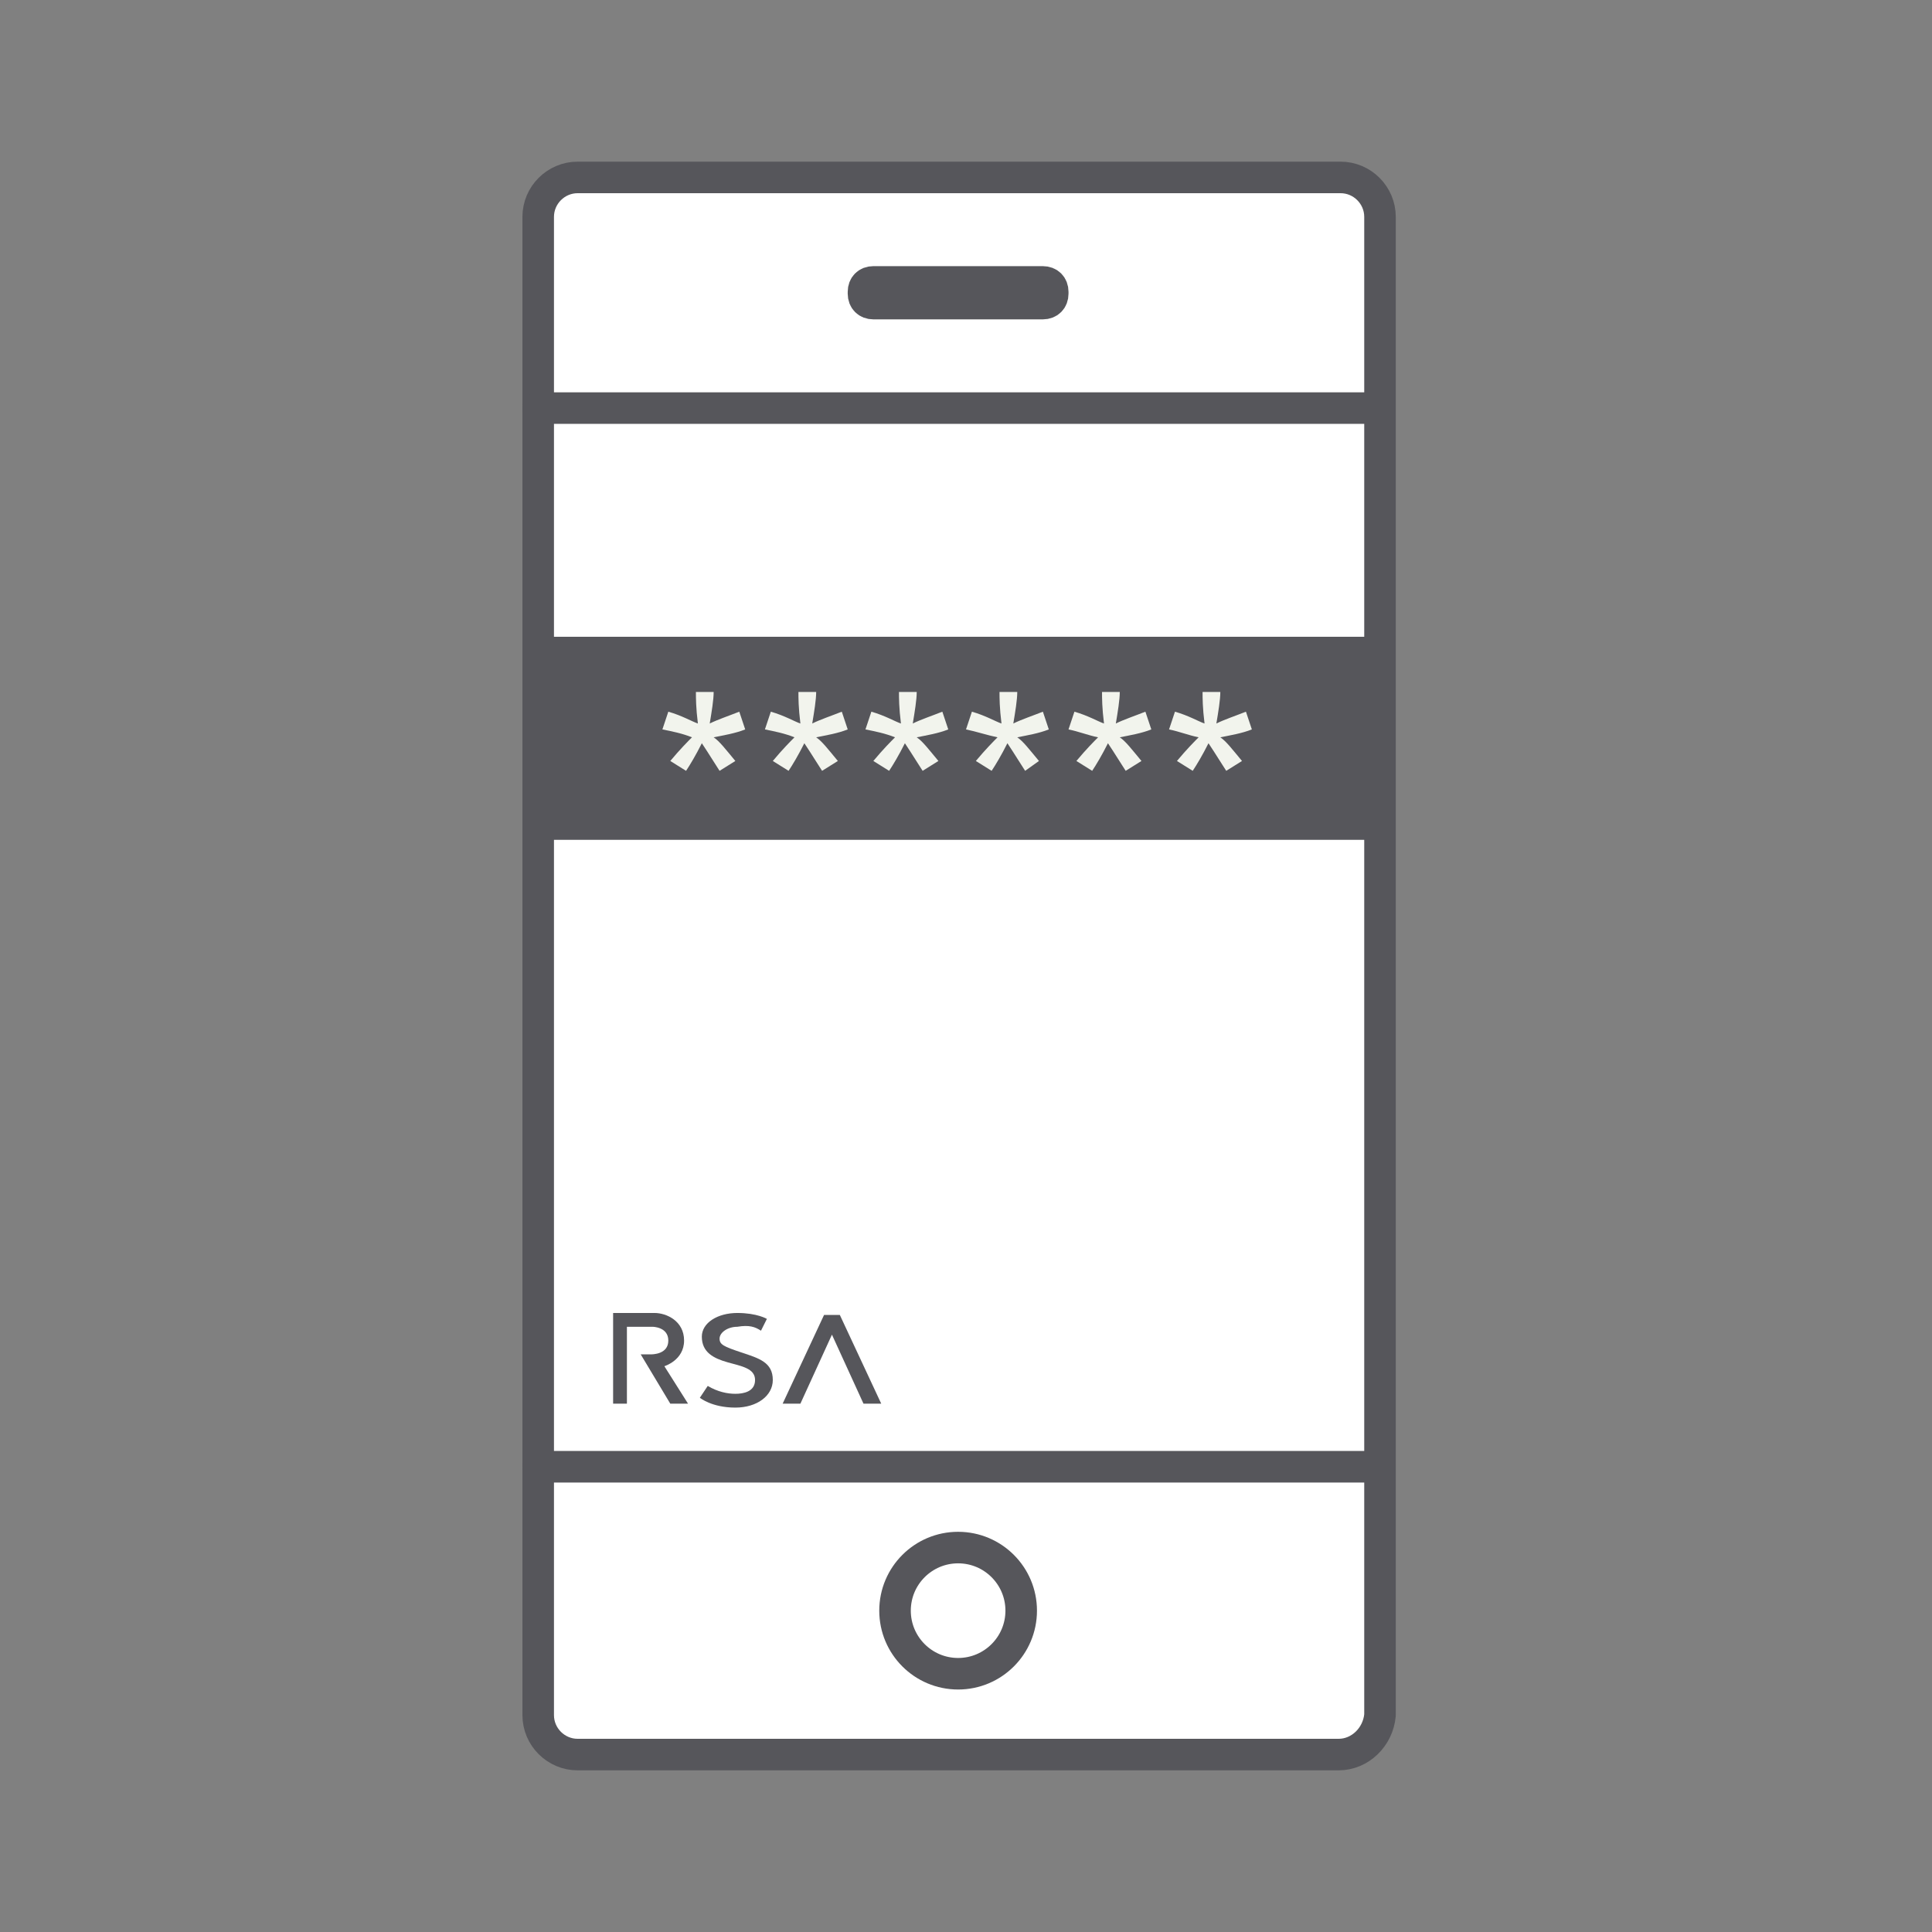 <?xml version="1.0" encoding="utf-8"?>
<!-- Generator: Adobe Illustrator 21.1.0, SVG Export Plug-In . SVG Version: 6.00 Build 0)  -->
<svg version="1.1" xmlns="http://www.w3.org/2000/svg" xmlns:xlink="http://www.w3.org/1999/xlink" x="0px" y="0px"
	 viewBox="0 0 98 98" style="enable-background:new 0 0 98 98;" xml:space="preserve">
<rect x="0" y="0" width="98" height="98" fill="#808080" stroke="none"/>
<style type="text/css">
	.st0{fill:#D4D5CF;}
	.st1{fill:#FFFFFF;}
	.st2{opacity:0.5;fill:#D4D5CF;}
	.st3{clip-path:url(#SVGID_2_);}
	.st4{display:none;}
	.st5{fill:#435E51;}
	.st6{fill:#E0E9D4;}
	.st7{fill:#70A28B;}
	.st8{fill:#D06A28;}
	.st9{fill:none;stroke:#FFFFFF;stroke-miterlimit:10;}
	.st10{clip-path:url(#SVGID_4_);}
	.st11{clip-path:url(#SVGID_6_);}
	.st12{fill-rule:evenodd;clip-rule:evenodd;fill:#999999;}
	.st13{fill:#A4C639;}
	.st14{fill-rule:evenodd;clip-rule:evenodd;}
	.st15{fill:#F2F4ED;}
	.st16{fill:#FFFFFF;stroke:#56565B;stroke-width:1.6;stroke-linecap:round;stroke-linejoin:round;stroke-miterlimit:10;}
	.st17{fill:#56565B;}
	.st18{fill:none;stroke:#CCCCCB;stroke-miterlimit:10;}
	.st19{fill:#F0EFEF;}
	.st20{clip-path:url(#SVGID_8_);}
	.st21{clip-path:url(#SVGID_8_);fill:#6EA38B;}
	.st22{clip-path:url(#SVGID_10_);}
	.st23{clip-path:url(#SVGID_12_);}
	.st24{fill:none;stroke:#56565B;stroke-width:1.6;stroke-linecap:round;stroke-linejoin:round;stroke-miterlimit:10;}
	.st25{fill:#F2F4ED;stroke:#506E5E;stroke-width:1.6;stroke-miterlimit:10;}
	.st26{clip-path:url(#SVGID_14_);}
	.st27{clip-path:url(#SVGID_14_);fill:#6EA38B;}
	.st28{clip-path:url(#SVGID_16_);}
	.st29{clip-path:url(#SVGID_18_);}
	.st30{clip-path:url(#SVGID_18_);fill:#6EA38B;}
	.st31{clip-path:url(#SVGID_20_);}
	.st32{clip-path:url(#SVGID_22_);}
	.st33{clip-path:url(#SVGID_22_);fill:#FFFFFF;}
	.st34{clip-path:url(#SVGID_22_);fill:#EAECE3;}
	.st35{fill:#55575C;}
	.st36{fill:#E1EAD4;}
	.st37{fill:#F2F4ED;stroke:#ED2024;stroke-miterlimit:10;}
	.st38{fill:#FFFFFF;stroke:#ED2024;stroke-miterlimit:10;}
	.st39{stroke:#ED2024;stroke-miterlimit:10;}
	.st40{fill:#ED2024;stroke:#ED2024;stroke-miterlimit:10;}
	.st41{fill:none;stroke:#ED2024;stroke-miterlimit:10;}
	.st42{fill:#435E51;stroke:#ED2024;stroke-miterlimit:10;}
</style>
<g id="Base">
</g>
<g id="Layer_1">
	<g>
		<g>
			<path class="st16" d="M67.9,89H29.3c-1.1,0-2-0.9-2-2V11c0-1.1,0.9-2,2-2h38.7c1.1,0,2,0.9,2,2v76C69.9,88.1,69,89,67.9,89z"/>
			<line class="st16" x1="27.3" y1="74.4" x2="69.9" y2="74.4"/>
			<line class="st16" x1="27.3" y1="20.7" x2="69.9" y2="20.7"/>
			<path class="st16" d="M52.9,15.4h-8.6c-0.3,0-0.5-0.2-0.5-0.5v-0.1c0-0.3,0.2-0.5,0.5-0.5h8.6c0.3,0,0.5,0.2,0.5,0.5v0.1
				C53.4,15.2,53.2,15.4,52.9,15.4z"/>
			<circle class="st16" cx="48.6" cy="81.7" r="3.2"/>
		</g>
		<rect x="27.3" y="32.3" class="st17" width="42.5" height="10.3"/>
		<g>
			<path class="st15" d="M33.6,37l0.3-0.9c0.7,0.2,1.2,0.5,1.5,0.6c-0.1-0.8-0.1-1.3-0.1-1.6l0.9,0c0,0.4-0.1,1-0.2,1.6
				c0.4-0.2,1-0.4,1.5-0.6l0.3,0.9c-0.5,0.2-1.1,0.3-1.6,0.4c0.3,0.2,0.6,0.6,1.1,1.2l-0.8,0.5c-0.2-0.3-0.5-0.8-0.9-1.4
				c-0.3,0.6-0.6,1.1-0.8,1.4l-0.8-0.5c0.5-0.6,0.9-1,1.1-1.2C34.6,37.2,34.1,37.1,33.6,37z"/>
			<path class="st15" d="M38.8,37l0.3-0.9c0.7,0.2,1.2,0.5,1.5,0.6c-0.1-0.8-0.1-1.3-0.1-1.6l0.9,0c0,0.4-0.1,1-0.2,1.6
				c0.4-0.2,1-0.4,1.5-0.6L43,37c-0.5,0.2-1.1,0.3-1.6,0.4c0.3,0.2,0.6,0.6,1.1,1.2l-0.8,0.5c-0.2-0.3-0.5-0.8-0.9-1.4
				c-0.3,0.6-0.6,1.1-0.8,1.4l-0.8-0.5c0.5-0.6,0.9-1,1.1-1.2C39.8,37.2,39.3,37.1,38.8,37z"/>
			<path class="st15" d="M43.9,37l0.3-0.9c0.7,0.2,1.2,0.5,1.5,0.6c-0.1-0.8-0.1-1.3-0.1-1.6l0.9,0c0,0.4-0.1,1-0.2,1.6
				c0.4-0.2,1-0.4,1.5-0.6l0.3,0.9c-0.5,0.2-1.1,0.3-1.6,0.4c0.3,0.2,0.6,0.6,1.1,1.2l-0.8,0.5c-0.2-0.3-0.5-0.8-0.9-1.4
				c-0.3,0.6-0.6,1.1-0.8,1.4l-0.8-0.5c0.5-0.6,0.9-1,1.1-1.2C44.9,37.2,44.4,37.1,43.9,37z"/>
			<path class="st15" d="M49,37l0.3-0.9c0.7,0.2,1.2,0.5,1.5,0.6c-0.1-0.8-0.1-1.3-0.1-1.6l0.9,0c0,0.4-0.1,1-0.2,1.6
				c0.4-0.2,1-0.4,1.5-0.6l0.3,0.9c-0.5,0.2-1.1,0.3-1.6,0.4c0.3,0.2,0.6,0.6,1.1,1.2L52,39.1c-0.2-0.3-0.5-0.8-0.9-1.4
				c-0.3,0.6-0.6,1.1-0.8,1.4l-0.8-0.5c0.5-0.6,0.9-1,1.1-1.2C50.1,37.3,49.5,37.1,49,37z"/>
			<path class="st15" d="M54.2,37l0.3-0.9c0.7,0.2,1.2,0.5,1.5,0.6c-0.1-0.8-0.1-1.3-0.1-1.6l0.9,0c0,0.4-0.1,1-0.2,1.6
				c0.4-0.2,1-0.4,1.5-0.6l0.3,0.9c-0.5,0.2-1.1,0.3-1.6,0.4c0.3,0.2,0.6,0.6,1.1,1.2l-0.8,0.5c-0.2-0.3-0.5-0.8-0.9-1.4
				c-0.3,0.6-0.6,1.1-0.8,1.4l-0.8-0.5c0.5-0.6,0.9-1,1.1-1.2C55.2,37.3,54.7,37.1,54.2,37z"/>
			<path class="st15" d="M59.3,37l0.3-0.9c0.7,0.2,1.2,0.5,1.5,0.6C61,35.9,61,35.4,61,35.1l0.9,0c0,0.4-0.1,1-0.2,1.6
				c0.4-0.2,1-0.4,1.5-0.6l0.3,0.9c-0.5,0.2-1.1,0.3-1.6,0.4c0.3,0.2,0.6,0.6,1.1,1.2l-0.8,0.5c-0.2-0.3-0.5-0.8-0.9-1.4
				c-0.3,0.6-0.6,1.1-0.8,1.4l-0.8-0.5c0.5-0.6,0.9-1,1.1-1.2C60.3,37.3,59.8,37.1,59.3,37z"/>
		</g>
		<path class="st17" d="M31.1,71.2l0.7,0l0-3.9l1.3,0c0,0,0.8,0,0.8,0.7c0,0.7-0.8,0.7-0.9,0.7c-0.1,0-0.5,0-0.5,0l1.5,2.5l0.9,0
			l-1.2-1.9c0,0,1-0.3,1-1.3c0-1-0.9-1.4-1.5-1.4c-0.7,0-2.1,0-2.1,0L31.1,71.2z"/>
		<path class="st17" d="M38.6,67.5l0.3-0.6c0,0-0.5-0.3-1.5-0.3c-1,0-1.8,0.5-1.8,1.2c0,0.8,0.6,1.1,1.3,1.3
			c0.7,0.2,1.4,0.3,1.4,0.9c0,0.6-0.6,0.7-1,0.7c-0.4,0-0.9-0.1-1.4-0.4l-0.4,0.6c0,0,0.6,0.5,1.8,0.5c1.1,0,1.9-0.6,1.9-1.4
			c0-0.9-0.7-1.1-1.6-1.4c-0.9-0.3-1.1-0.4-1.1-0.7c0-0.3,0.4-0.6,0.9-0.6C38,67.2,38.3,67.3,38.6,67.5z"/>
		<polygon class="st17" points="41.8,66.7 42.6,66.7 44.7,71.2 43.8,71.2 42.2,67.7 40.6,71.2 39.7,71.2 		"/>
	</g>
</g>
<g id="assets">
</g>
<g id="Global">
</g>
<g id="Grid">
</g>
<g id="specctr">
	<g id="Dimensions">
	</g>
	<g id="Text_Properties">
	</g>
	<g id="Object_Properties">
	</g>
</g>
</svg>
